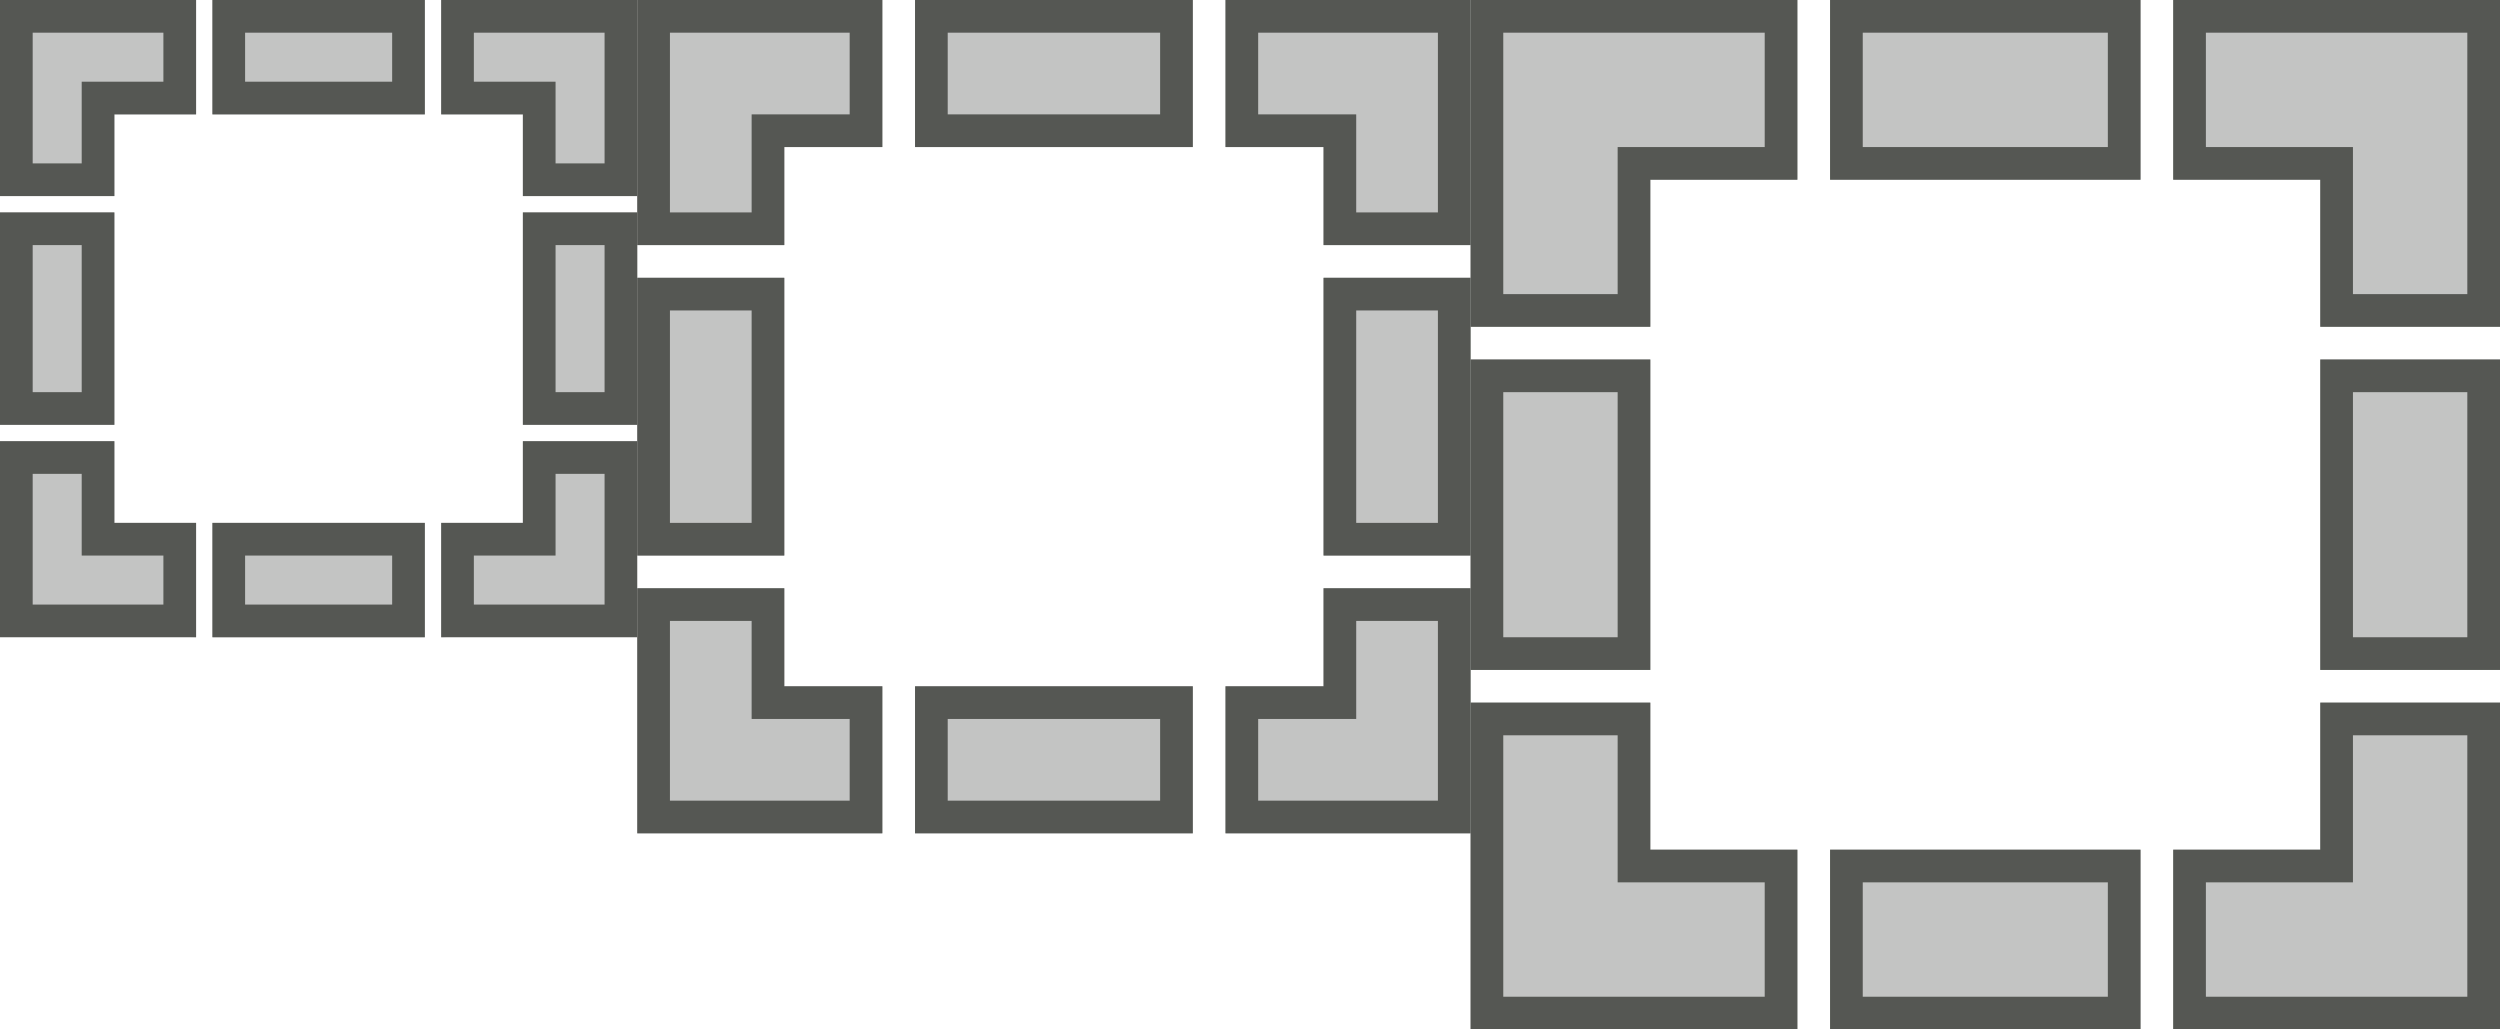 <svg xmlns="http://www.w3.org/2000/svg" viewBox="0 0 153 63">
  <path
     style="opacity:0.35;fill:#555753"
     d="M 12 0 L 0.5 0.5 L 0 12 L 7 12 L 7 7 L 12 7 L 12 0 z M 13 0 L 13 7 L 26 7 L 26 0 L 13 0 z M 27 0 L 27 7 L 32 7 L 32 12 L 39 12 L 38.5 0.5 L 27 0 z M 0 13 L 0 26 L 7 26 L 7 13 L 0 13 z M 32 13 L 32 26 L 39 26 L 39 13 L 32 13 z M 0 27 L 0.5 38.5 L 12 39 L 12 32 L 7 32 L 7 27 L 0 27 z M 32 27 L 32 32 L 27 32 L 27 39 L 38.5 38.5 L 39 27 L 32 27 z M 13 32 L 13 39 L 26 39 L 26 32 L 13 32 z "
     />
  <path
     style="opacity:0.35;fill:#555753"
     d="M 39 0 L 39 15 L 48 15 L 48 9 L 54 9 L 54 0 L 39 0 z M 56 0 L 56 9 L 73 9 L 73 0 L 56 0 z M 75 0 L 75 9 L 81 9 L 81 15 L 90 15 L 90 0 L 75 0 z M 39 17 L 39 34 L 48 34 L 48 17 L 39 17 z M 81 17 L 81 34 L 90 34 L 90 17 L 81 17 z M 39 36 L 39 51 L 54 51 L 54 42 L 48 42 L 48 36 L 39 36 z M 81 36 L 81 42 L 75 42 L 75 51 L 90 51 L 90 36 L 81 36 z M 56 42 L 56 51 L 73 51 L 73 42 L 56 42 z "
     />
  <path
     style="opacity:0.35;fill:#555753"
     d="M 90 0 L 90 20 L 101 20 L 101 11 L 110 11 L 110 0 L 90 0 z M 112 0 L 112 11 L 131 11 L 131 0 L 112 0 z M 133 0 L 133 11 L 142 11 L 142 20 L 153 20 L 153 0 L 133 0 z M 90 22 L 90 41 L 101 41 L 101 22 L 90 22 z M 142 22 L 142 41 L 153 41 L 153 22 L 142 22 z M 90 43 L 90 63 L 110 63 L 110 52 L 101 52 L 101 43 L 90 43 z M 142 43 L 142 52 L 133 52 L 133 63 L 153 63 L 153 43 L 142 43 z M 112 52 L 112 63 L 131 63 L 131 52 L 112 52 z "
     />
  <path
     style="fill:#555753"
     d="M 0 0 L 0 12 L 7 12 L 7 7 L 12 7 L 12 0 L 0 0 z M 13 0 L 13 7 L 26 7 L 26 0 L 13 0 z M 27 0 L 27 7 L 32 7 L 32 12 L 39 12 L 39 0 L 27 0 z M 2 2 L 10 2 L 10 5 L 5 5 L 5 10 L 2 10 L 2 2 z M 15 2 L 24 2 L 24 5 L 15 5 L 15 2 z M 29 2 L 37 2 L 37 10 L 34 10 L 34 5 L 29 5 L 29 2 z M 0 13 L 0 26 L 7 26 L 7 13 L 0 13 z M 32 13 L 32 26 L 39 26 L 39 13 L 32 13 z M 2 15 L 5 15 L 5 24 L 2 24 L 2 15 z M 34 15 L 37 15 L 37 24 L 34 24 L 34 15 z M 0 27 L 0 39 L 12 39 L 12 32 L 7 32 L 7 27 L 0 27 z M 32 27 L 32 32 L 27 32 L 27 39 L 39 39 L 39 27 L 32 27 z M 2 29 L 5 29 L 5 34 L 10 34 L 10 37 L 2 37 L 2 29 z M 34 29 L 37 29 L 37 37 L 29 37 L 29 34 L 34 34 L 34 29 z M 13 32 L 13 39 L 26 39 L 26 32 L 13 32 z M 15 34 L 24 34 L 24 37 L 15 37 L 15 34 z "
     />
  <path
     style="fill:#555753"
     d="M 90 0 L 90 20 L 101 20 L 101 11 L 110 11 L 110 0 L 90 0 z M 112 0 L 112 11 L 131 11 L 131 0 L 112 0 z M 133 0 L 133 11 L 142 11 L 142 20 L 153 20 L 153 0 L 133 0 z M 92 2 L 108 2 L 108 9 L 99 9 L 99 18 L 92 18 L 92 2 z M 114 2 L 129 2 L 129 9 L 114 9 L 114 2 z M 135 2 L 151 2 L 151 18 L 144 18 L 144 9 L 135 9 L 135 2 z M 90 22 L 90 41 L 101 41 L 101 22 L 90 22 z M 142 22 L 142 41 L 153 41 L 153 22 L 142 22 z M 92 24 L 99 24 L 99 39 L 92 39 L 92 24 z M 144 24 L 151 24 L 151 39 L 144 39 L 144 24 z M 90 43 L 90 63 L 110 63 L 110 52 L 101 52 L 101 43 L 90 43 z M 142 43 L 142 52 L 133 52 L 133 63 L 153 63 L 153 43 L 142 43 z M 92 45 L 99 45 L 99 54 L 108 54 L 108 61 L 92 61 L 92 45 z M 144 45 L 151 45 L 151 61 L 135 61 L 135 54 L 144 54 L 144 45 z M 112 52 L 112 63 L 131 63 L 131 52 L 112 52 z M 114 54 L 129 54 L 129 61 L 114 61 L 114 54 z "
     />
  <path
     style="fill:#555753"
     d="M 39 0 L 39 15 L 48 15 L 48 9 L 54 9 L 54 0 L 39 0 z M 56 0 L 56 9 L 73 9 L 73 0 L 56 0 z M 75 0 L 75 9 L 81 9 L 81 15 L 90 15 L 90 0 L 75 0 z M 41 2 L 52 2 L 52 7 L 46 7 L 46 13 L 41 13 L 41 2 z M 58 2 L 71 2 L 71 7 L 58 7 L 58 2 z M 77 2 L 88 2 L 88 13 L 83 13 L 83 7 L 77 7 L 77 2 z M 39 17 L 39 34 L 48 34 L 48 17 L 39 17 z M 81 17 L 81 34 L 90 34 L 90 17 L 81 17 z M 41 19 L 46 19 L 46 32 L 41 32 L 41 19 z M 83 19 L 88 19 L 88 32 L 83 32 L 83 19 z M 39 36 L 39 51 L 54 51 L 54 42 L 48 42 L 48 36 L 39 36 z M 81 36 L 81 42 L 75 42 L 75 51 L 90 51 L 90 36 L 81 36 z M 41 38 L 46 38 L 46 44 L 52 44 L 52 49 L 41 49 L 41 38 z M 83 38 L 88 38 L 88 49 L 77 49 L 77 44 L 83 44 L 83 38 z M 56 42 L 56 51 L 73 51 L 73 42 L 56 42 z M 58 44 L 71 44 L 71 49 L 58 49 L 58 44 z "
     />
</svg>
